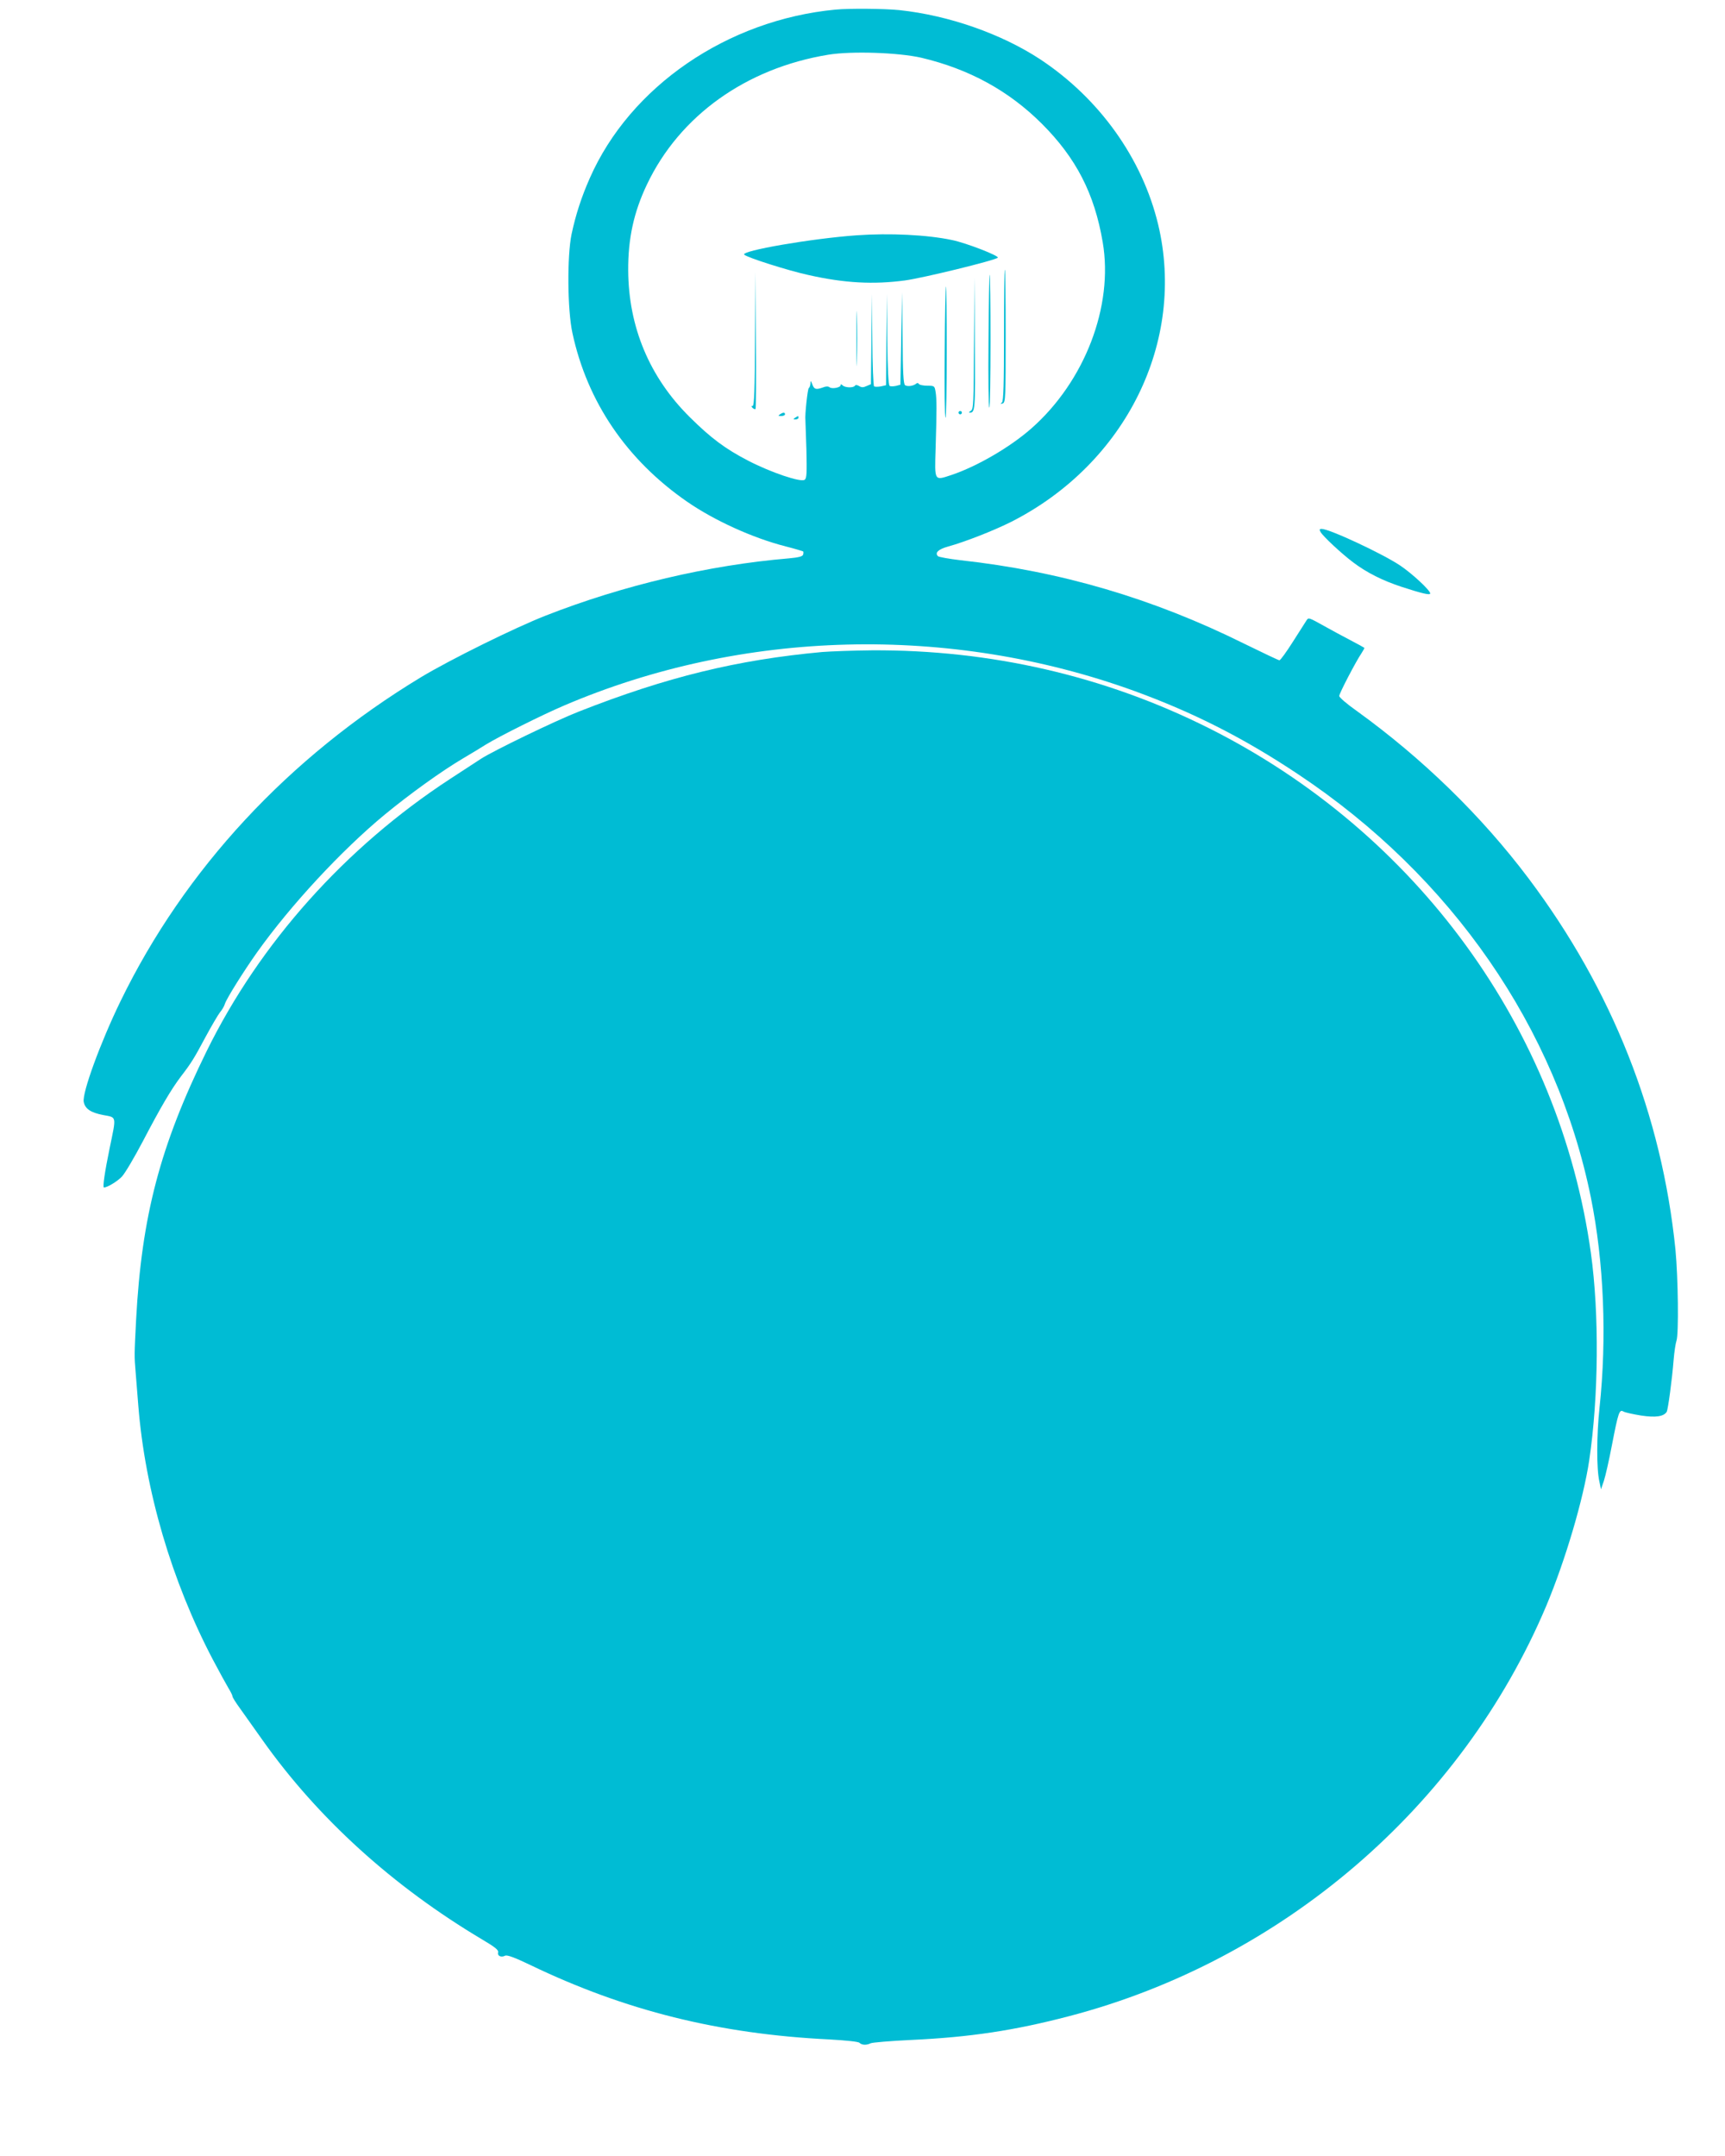 <?xml version="1.0" standalone="no"?>
<!DOCTYPE svg PUBLIC "-//W3C//DTD SVG 20010904//EN"
 "http://www.w3.org/TR/2001/REC-SVG-20010904/DTD/svg10.dtd">
<svg version="1.0" xmlns="http://www.w3.org/2000/svg"
 width="1024pt" height="1280pt" viewBox="0 0 1024 1280"
 preserveAspectRatio="xMidYMid meet">
<g transform="translate(0,1280) scale(0.1,-0.1)"
fill="#00bcd4" stroke="none">
<path d="M4960 12743 c-643 -61 -1220 -457 -1459 -1001 -50 -113 -84 -219
-108 -332 -27 -130 -25 -448 5 -587 88 -409 322 -753 680 -1001 162 -112 390
-216 586 -266 55 -14 101 -28 104 -30 2 -3 2 -12 -1 -20 -4 -10 -29 -16 -84
-21 -476 -40 -985 -160 -1444 -340 -186 -73 -566 -261 -739 -365 -788 -477
-1404 -1141 -1785 -1925 -120 -247 -228 -544 -218 -597 8 -41 42 -64 116 -78
81 -15 78 -3 38 -196 -28 -136 -43 -234 -34 -234 20 0 80 36 107 65 18 19 74
114 125 211 104 199 166 305 225 383 63 82 78 107 147 236 35 65 74 131 85
145 12 14 25 36 29 50 10 32 111 193 191 306 200 281 503 607 757 817 148 122
338 259 465 334 48 28 110 66 137 83 78 48 334 176 463 231 1058 453 2291 484
3388 86 350 -128 648 -279 969 -493 912 -606 1535 -1508 1739 -2514 77 -383
96 -830 51 -1250 -17 -160 -18 -359 -1 -434 l10 -48 17 50 c9 27 31 123 48
213 38 196 44 213 68 199 10 -6 57 -16 105 -24 87 -13 134 -6 152 22 8 14 32
193 41 307 4 49 12 101 17 115 14 37 10 373 -6 541 -81 799 -375 1543 -872
2204 -279 371 -630 713 -1021 995 -57 40 -103 80 -103 88 0 15 101 209 133
255 10 16 18 30 16 31 -2 2 -40 23 -84 46 -44 23 -111 59 -150 81 -97 54 -97
54 -109 36 -6 -9 -42 -66 -81 -127 -38 -60 -74 -110 -80 -110 -5 0 -100 45
-210 99 -542 269 -1091 430 -1683 495 -68 8 -129 19 -134 24 -20 20 2 41 59
57 102 28 275 96 378 148 679 346 1036 1070 870 1765 -94 391 -348 747 -700
980 -230 151 -543 261 -836 292 -88 9 -299 11 -379 3z m510 -286 c283 -67 519
-196 715 -392 203 -203 312 -414 361 -703 65 -380 -107 -827 -424 -1106 -126
-111 -322 -225 -474 -276 -103 -34 -100 -39 -94 157 7 231 7 292 0 336 -6 36
-7 37 -49 37 -24 0 -47 5 -50 10 -4 7 -11 8 -18 1 -17 -13 -50 -17 -64 -8 -10
6 -14 75 -15 280 l-3 272 -5 -274 -5 -275 -26 -7 c-15 -3 -32 -4 -38 0 -7 5
-12 94 -14 276 l-2 270 -3 -271 -2 -271 -31 -7 c-17 -3 -35 -3 -40 0 -5 3 -10
128 -11 277 l-3 272 -2 -268 -3 -268 -26 -11 c-19 -9 -30 -9 -44 0 -12 7 -21
8 -25 2 -9 -14 -59 -12 -73 2 -8 8 -12 8 -12 1 0 -14 -52 -24 -66 -12 -7 6
-22 6 -38 -1 -42 -15 -53 -12 -64 18 -9 24 -11 24 -11 5 -1 -12 -5 -24 -10
-27 -7 -5 -24 -162 -20 -191 0 -5 3 -85 6 -176 3 -136 2 -168 -10 -177 -21
-18 -201 43 -336 113 -137 71 -222 135 -347 259 -239 237 -363 535 -365 871
-1 188 33 345 111 509 194 409 589 691 1076 771 139 23 419 13 554 -18z"/>
<path d="M5085 11403 c-266 -19 -690 -92 -667 -115 17 -17 262 -95 382 -121
214 -48 384 -57 572 -32 105 14 535 119 551 135 12 10 -188 88 -272 105 -147
31 -368 42 -566 28z"/>
<path d="M5960 10812 c0 -297 -3 -391 -12 -401 -11 -10 -10 -11 5 -6 16 7 17
35 17 401 0 217 -2 394 -5 394 -3 0 -5 -175 -5 -388z"/>
<path d="M4482 10788 c-1 -302 -5 -398 -14 -398 -9 0 -9 -3 0 -12 6 -6 14 -9
17 -6 3 3 4 187 2 409 l-2 404 -3 -397z"/>
<path d="M5868 10775 c-2 -217 0 -395 5 -395 4 0 7 178 7 395 0 217 -2 395 -5
395 -2 0 -6 -178 -7 -395z"/>
<path d="M5782 10763 c-2 -361 -3 -393 -19 -402 -10 -6 -13 -10 -8 -11 34 0
35 10 32 411 l-2 394 -3 -392z"/>
<path d="M5608 10710 c-2 -215 0 -390 5 -390 4 0 7 176 7 390 0 215 -2 390 -5
390 -2 0 -6 -176 -7 -390z"/>
<path d="M5084 10790 c0 -146 2 -205 3 -132 2 72 2 192 0 265 -1 72 -3 13 -3
-133z"/>
<path d="M5690 10350 c0 -5 5 -10 10 -10 6 0 10 5 10 10 0 6 -4 10 -10 10 -5
0 -10 -4 -10 -10z"/>
<path d="M4630 10340 c-12 -8 -11 -10 8 -10 12 0 22 5 22 10 0 13 -11 13 -30
0z"/>
<path d="M4720 10320 c-13 -8 -12 -10 3 -10 9 0 17 5 17 10 0 12 -1 12 -20 0z"/>
<path d="M7839 9642 c13 -25 127 -131 194 -181 81 -61 172 -107 287 -145 123
-40 170 -51 170 -39 0 18 -106 117 -179 166 -105 70 -419 217 -466 217 -12 0
-14 -4 -6 -18z"/>
<path d="M4880 8929 c-502 -46 -922 -148 -1445 -354 -138 -54 -506 -232 -580
-280 -27 -18 -110 -72 -184 -120 -621 -406 -1128 -973 -1444 -1615 -276 -562
-386 -979 -419 -1594 -11 -213 -11 -217 -3 -311 3 -33 10 -123 16 -200 40
-504 198 -1041 441 -1505 39 -74 82 -152 94 -172 13 -21 24 -43 24 -49 0 -6
20 -38 45 -72 24 -34 84 -118 132 -186 329 -465 775 -870 1306 -1186 76 -45
97 -62 94 -76 -6 -21 18 -32 41 -20 12 6 54 -9 152 -56 561 -270 1119 -409
1773 -441 103 -6 172 -13 179 -20 14 -14 42 -15 66 -3 9 5 118 14 242 20 346
16 612 56 936 141 1267 331 2330 1245 2833 2436 113 270 220 631 255 864 56
378 60 869 10 1230 -185 1331 -1034 2498 -2268 3117 -618 310 -1296 466 -2000
462 -111 -1 -244 -6 -296 -10z"/>
</g>
</svg>
